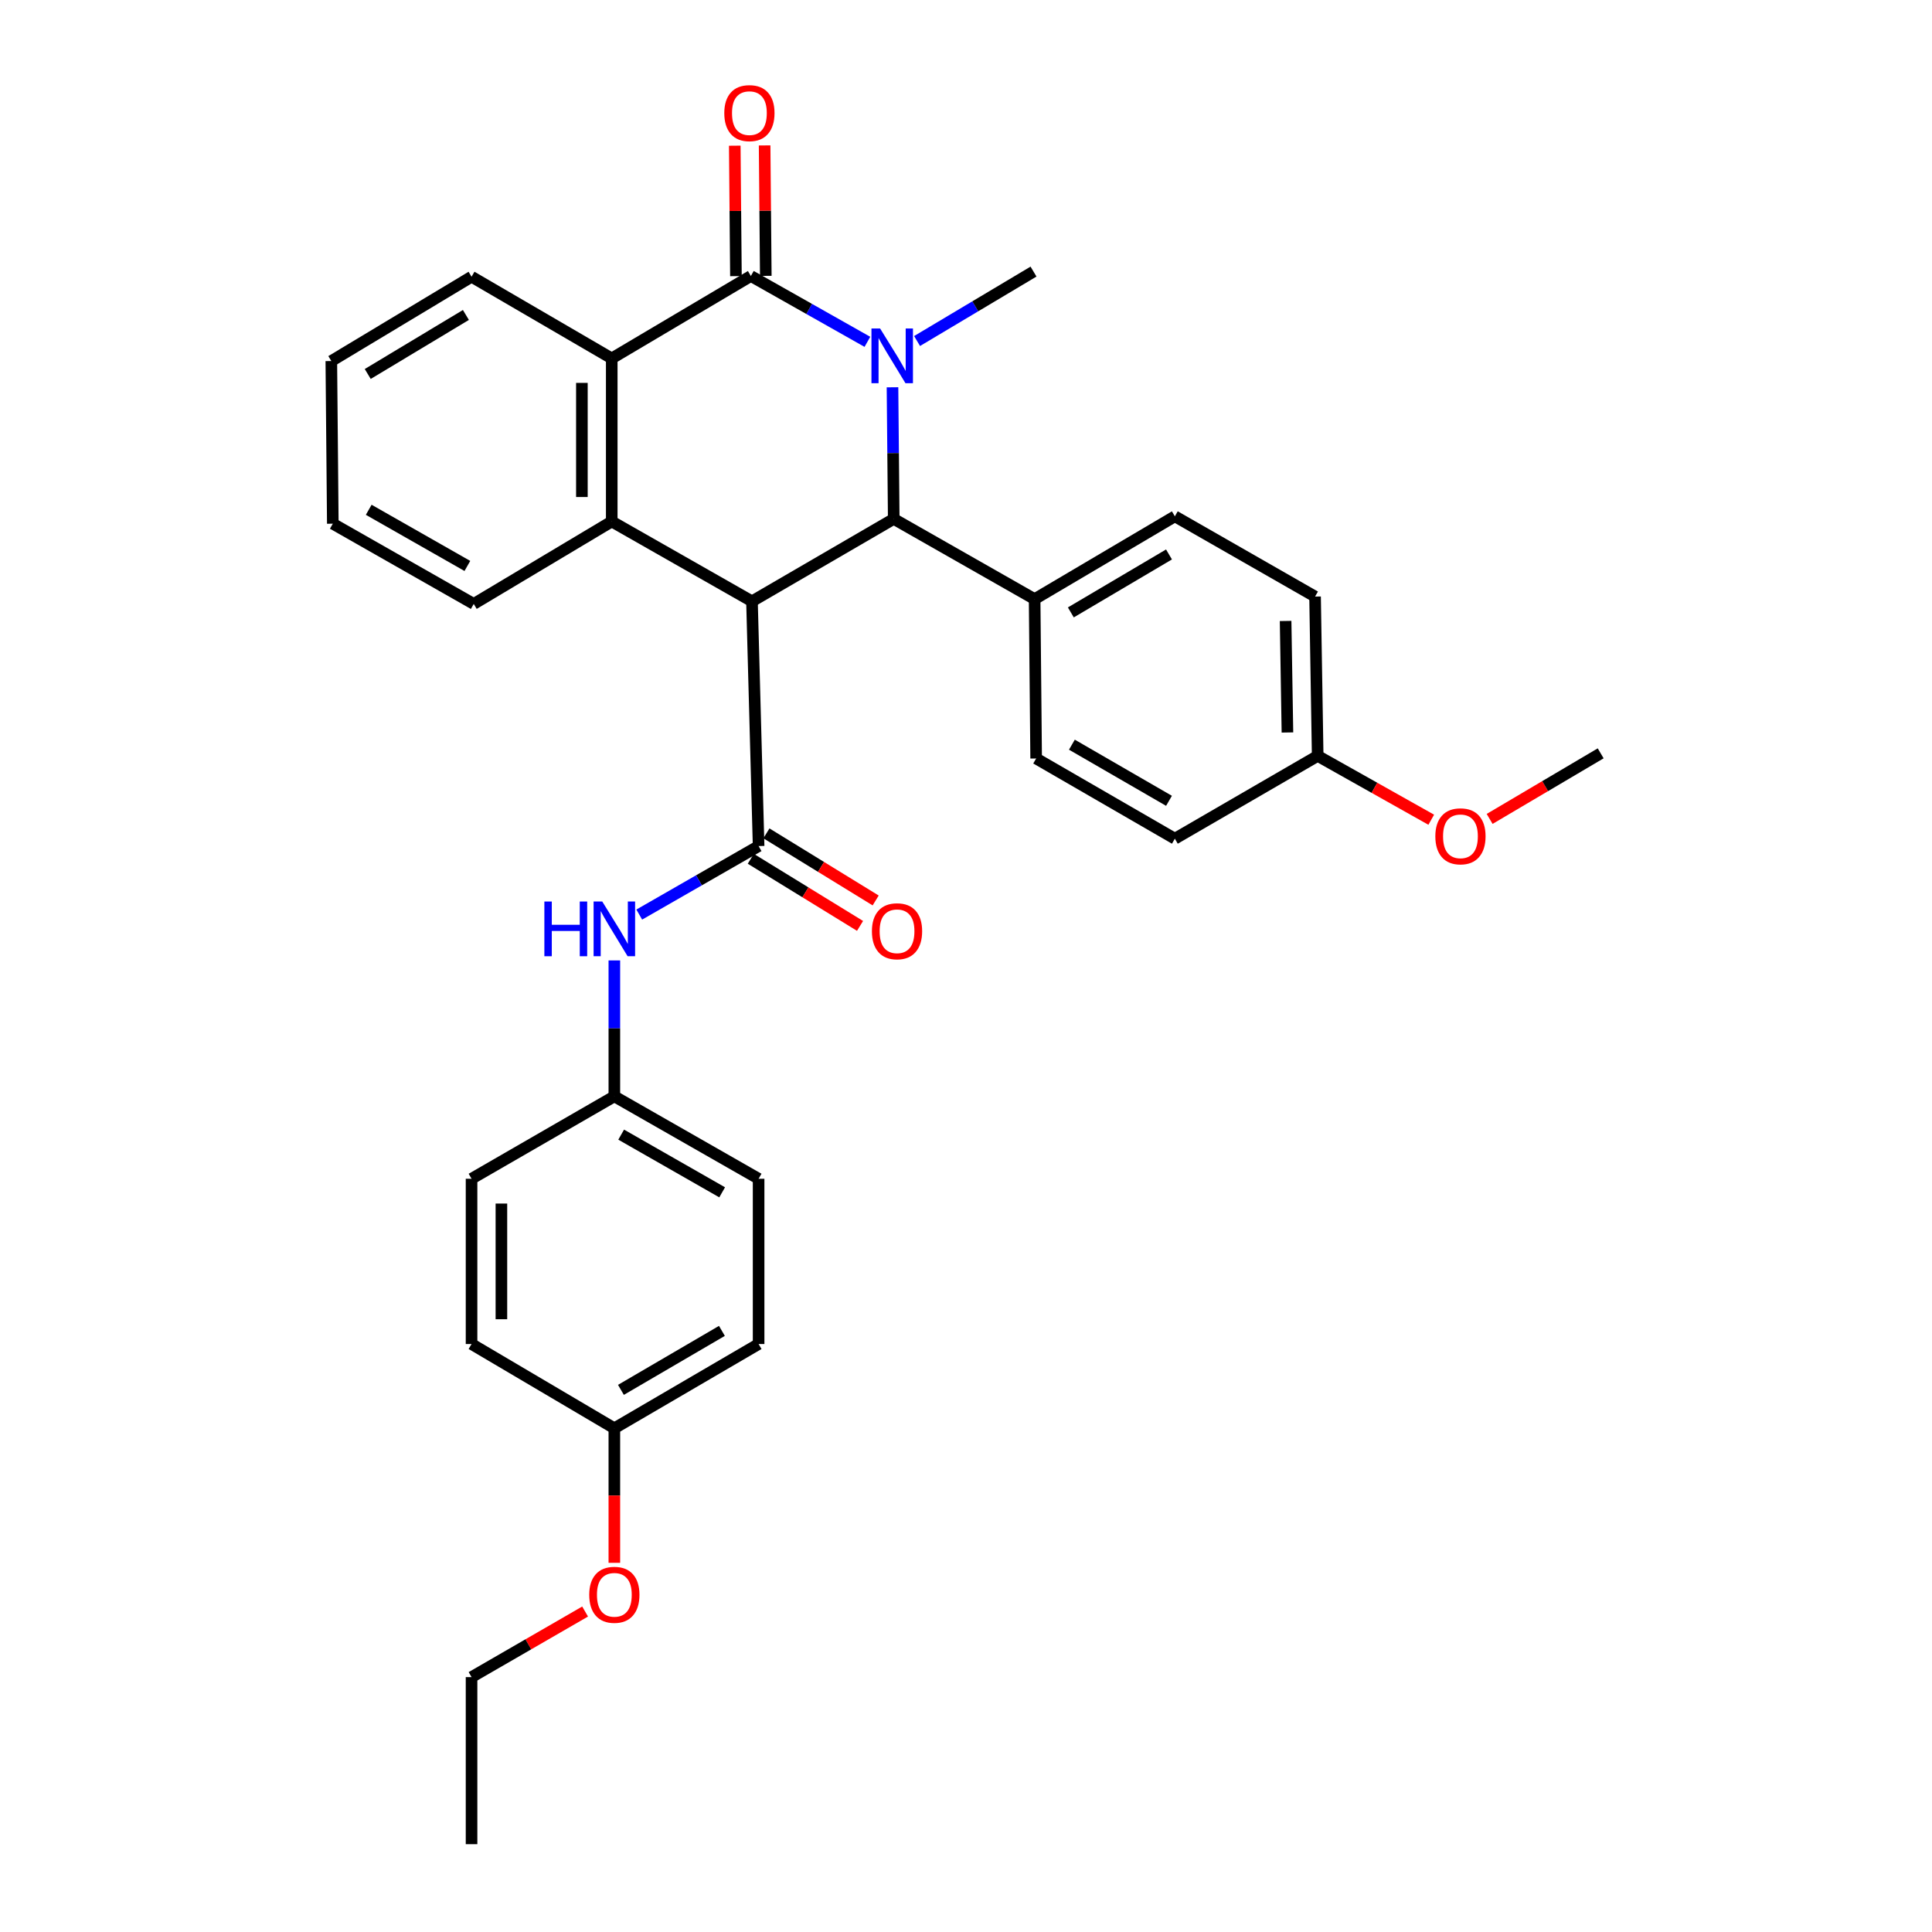 <?xml version='1.0' encoding='iso-8859-1'?>
<svg version='1.1' baseProfile='full'
              xmlns='http://www.w3.org/2000/svg'
                      xmlns:rdkit='http://www.rdkit.org/xml'
                      xmlns:xlink='http://www.w3.org/1999/xlink'
                  xml:space='preserve'
width='1000px' height='1000px' viewBox='0 0 1000 1000'>
<!-- END OF HEADER -->
<rect style='opacity:1.0;fill:#FFFFFF;stroke:none' width='1000' height='1000' x='0' y='0'> </rect>
<path class='bond-2' d='M 389.22,311.246 L 462.593,268.585' style='fill:none;fill-rule:evenodd;stroke:#000000;stroke-width:6px;stroke-linecap:butt;stroke-linejoin:miter;stroke-opacity:1' />
<path class='bond-3' d='M 389.22,311.246 L 392.655,437.926' style='fill:none;fill-rule:evenodd;stroke:#000000;stroke-width:6px;stroke-linecap:butt;stroke-linejoin:miter;stroke-opacity:1' />
<path class='bond-4' d='M 389.22,311.246 L 316.638,269.915' style='fill:none;fill-rule:evenodd;stroke:#000000;stroke-width:6px;stroke-linecap:butt;stroke-linejoin:miter;stroke-opacity:1' />
<path class='bond-0' d='M 461.955,200.459 L 462.274,234.522' style='fill:none;fill-rule:evenodd;stroke:#0000FF;stroke-width:6px;stroke-linecap:butt;stroke-linejoin:miter;stroke-opacity:1' />
<path class='bond-0' d='M 462.274,234.522 L 462.593,268.585' style='fill:none;fill-rule:evenodd;stroke:#000000;stroke-width:6px;stroke-linecap:butt;stroke-linejoin:miter;stroke-opacity:1' />
<path class='bond-13' d='M 474.672,176.515 L 504.808,158.544' style='fill:none;fill-rule:evenodd;stroke:#0000FF;stroke-width:6px;stroke-linecap:butt;stroke-linejoin:miter;stroke-opacity:1' />
<path class='bond-13' d='M 504.808,158.544 L 534.943,140.574' style='fill:none;fill-rule:evenodd;stroke:#000000;stroke-width:6px;stroke-linecap:butt;stroke-linejoin:miter;stroke-opacity:1' />
<path class='bond-31' d='M 448.962,176.934 L 418.804,159.896' style='fill:none;fill-rule:evenodd;stroke:#0000FF;stroke-width:6px;stroke-linecap:butt;stroke-linejoin:miter;stroke-opacity:1' />
<path class='bond-31' d='M 418.804,159.896 L 388.645,142.858' style='fill:none;fill-rule:evenodd;stroke:#000000;stroke-width:6px;stroke-linecap:butt;stroke-linejoin:miter;stroke-opacity:1' />
<path class='bond-1' d='M 388.645,142.858 L 316.638,185.519' style='fill:none;fill-rule:evenodd;stroke:#000000;stroke-width:6px;stroke-linecap:butt;stroke-linejoin:miter;stroke-opacity:1' />
<path class='bond-8' d='M 396.372,142.788 L 396.07,109.03' style='fill:none;fill-rule:evenodd;stroke:#000000;stroke-width:6px;stroke-linecap:butt;stroke-linejoin:miter;stroke-opacity:1' />
<path class='bond-8' d='M 396.07,109.03 L 395.767,75.271' style='fill:none;fill-rule:evenodd;stroke:#FF0000;stroke-width:6px;stroke-linecap:butt;stroke-linejoin:miter;stroke-opacity:1' />
<path class='bond-8' d='M 380.919,142.927 L 380.616,109.168' style='fill:none;fill-rule:evenodd;stroke:#000000;stroke-width:6px;stroke-linecap:butt;stroke-linejoin:miter;stroke-opacity:1' />
<path class='bond-8' d='M 380.616,109.168 L 380.314,75.409' style='fill:none;fill-rule:evenodd;stroke:#FF0000;stroke-width:6px;stroke-linecap:butt;stroke-linejoin:miter;stroke-opacity:1' />
<path class='bond-7' d='M 462.593,268.585 L 535.518,310.104' style='fill:none;fill-rule:evenodd;stroke:#000000;stroke-width:6px;stroke-linecap:butt;stroke-linejoin:miter;stroke-opacity:1' />
<path class='bond-6' d='M 392.655,437.926 L 361.767,455.656' style='fill:none;fill-rule:evenodd;stroke:#000000;stroke-width:6px;stroke-linecap:butt;stroke-linejoin:miter;stroke-opacity:1' />
<path class='bond-6' d='M 361.767,455.656 L 330.878,473.385' style='fill:none;fill-rule:evenodd;stroke:#0000FF;stroke-width:6px;stroke-linecap:butt;stroke-linejoin:miter;stroke-opacity:1' />
<path class='bond-9' d='M 388.61,444.51 L 416.883,461.877' style='fill:none;fill-rule:evenodd;stroke:#000000;stroke-width:6px;stroke-linecap:butt;stroke-linejoin:miter;stroke-opacity:1' />
<path class='bond-9' d='M 416.883,461.877 L 445.155,479.243' style='fill:none;fill-rule:evenodd;stroke:#FF0000;stroke-width:6px;stroke-linecap:butt;stroke-linejoin:miter;stroke-opacity:1' />
<path class='bond-9' d='M 396.699,431.342 L 424.971,448.709' style='fill:none;fill-rule:evenodd;stroke:#000000;stroke-width:6px;stroke-linecap:butt;stroke-linejoin:miter;stroke-opacity:1' />
<path class='bond-9' d='M 424.971,448.709 L 453.243,466.075' style='fill:none;fill-rule:evenodd;stroke:#FF0000;stroke-width:6px;stroke-linecap:butt;stroke-linejoin:miter;stroke-opacity:1' />
<path class='bond-5' d='M 316.638,269.915 L 316.638,185.519' style='fill:none;fill-rule:evenodd;stroke:#000000;stroke-width:6px;stroke-linecap:butt;stroke-linejoin:miter;stroke-opacity:1' />
<path class='bond-5' d='M 301.184,257.256 L 301.184,198.179' style='fill:none;fill-rule:evenodd;stroke:#000000;stroke-width:6px;stroke-linecap:butt;stroke-linejoin:miter;stroke-opacity:1' />
<path class='bond-15' d='M 316.638,269.915 L 245.206,312.594' style='fill:none;fill-rule:evenodd;stroke:#000000;stroke-width:6px;stroke-linecap:butt;stroke-linejoin:miter;stroke-opacity:1' />
<path class='bond-19' d='M 316.638,185.519 L 244.073,143.235' style='fill:none;fill-rule:evenodd;stroke:#000000;stroke-width:6px;stroke-linecap:butt;stroke-linejoin:miter;stroke-opacity:1' />
<path class='bond-12' d='M 317.986,497.112 L 317.986,532.289' style='fill:none;fill-rule:evenodd;stroke:#0000FF;stroke-width:6px;stroke-linecap:butt;stroke-linejoin:miter;stroke-opacity:1' />
<path class='bond-12' d='M 317.986,532.289 L 317.986,567.465' style='fill:none;fill-rule:evenodd;stroke:#000000;stroke-width:6px;stroke-linecap:butt;stroke-linejoin:miter;stroke-opacity:1' />
<path class='bond-10' d='M 535.518,310.104 L 608.101,267.245' style='fill:none;fill-rule:evenodd;stroke:#000000;stroke-width:6px;stroke-linecap:butt;stroke-linejoin:miter;stroke-opacity:1' />
<path class='bond-10' d='M 554.264,316.983 L 605.071,286.981' style='fill:none;fill-rule:evenodd;stroke:#000000;stroke-width:6px;stroke-linecap:butt;stroke-linejoin:miter;stroke-opacity:1' />
<path class='bond-11' d='M 535.518,310.104 L 536.308,392.595' style='fill:none;fill-rule:evenodd;stroke:#000000;stroke-width:6px;stroke-linecap:butt;stroke-linejoin:miter;stroke-opacity:1' />
<path class='bond-18' d='M 608.101,267.245 L 680.675,308.782' style='fill:none;fill-rule:evenodd;stroke:#000000;stroke-width:6px;stroke-linecap:butt;stroke-linejoin:miter;stroke-opacity:1' />
<path class='bond-17' d='M 536.308,392.595 L 608.101,434.106' style='fill:none;fill-rule:evenodd;stroke:#000000;stroke-width:6px;stroke-linecap:butt;stroke-linejoin:miter;stroke-opacity:1' />
<path class='bond-17' d='M 554.813,385.443 L 605.068,414.5' style='fill:none;fill-rule:evenodd;stroke:#000000;stroke-width:6px;stroke-linecap:butt;stroke-linejoin:miter;stroke-opacity:1' />
<path class='bond-20' d='M 317.986,567.465 L 244.073,610.127' style='fill:none;fill-rule:evenodd;stroke:#000000;stroke-width:6px;stroke-linecap:butt;stroke-linejoin:miter;stroke-opacity:1' />
<path class='bond-21' d='M 317.986,567.465 L 392.655,610.127' style='fill:none;fill-rule:evenodd;stroke:#000000;stroke-width:6px;stroke-linecap:butt;stroke-linejoin:miter;stroke-opacity:1' />
<path class='bond-21' d='M 321.52,587.283 L 373.788,617.146' style='fill:none;fill-rule:evenodd;stroke:#000000;stroke-width:6px;stroke-linecap:butt;stroke-linejoin:miter;stroke-opacity:1' />
<path class='bond-14' d='M 682.031,391.247 L 608.101,434.106' style='fill:none;fill-rule:evenodd;stroke:#000000;stroke-width:6px;stroke-linecap:butt;stroke-linejoin:miter;stroke-opacity:1' />
<path class='bond-24' d='M 682.031,391.247 L 711.419,407.769' style='fill:none;fill-rule:evenodd;stroke:#000000;stroke-width:6px;stroke-linecap:butt;stroke-linejoin:miter;stroke-opacity:1' />
<path class='bond-24' d='M 711.419,407.769 L 740.808,424.292' style='fill:none;fill-rule:evenodd;stroke:#FF0000;stroke-width:6px;stroke-linecap:butt;stroke-linejoin:miter;stroke-opacity:1' />
<path class='bond-33' d='M 682.031,391.247 L 680.675,308.782' style='fill:none;fill-rule:evenodd;stroke:#000000;stroke-width:6px;stroke-linecap:butt;stroke-linejoin:miter;stroke-opacity:1' />
<path class='bond-33' d='M 666.376,379.131 L 665.426,321.406' style='fill:none;fill-rule:evenodd;stroke:#000000;stroke-width:6px;stroke-linecap:butt;stroke-linejoin:miter;stroke-opacity:1' />
<path class='bond-28' d='M 245.206,312.594 L 172.263,271.066' style='fill:none;fill-rule:evenodd;stroke:#000000;stroke-width:6px;stroke-linecap:butt;stroke-linejoin:miter;stroke-opacity:1' />
<path class='bond-28' d='M 241.911,292.935 L 190.851,263.865' style='fill:none;fill-rule:evenodd;stroke:#000000;stroke-width:6px;stroke-linecap:butt;stroke-linejoin:miter;stroke-opacity:1' />
<path class='bond-16' d='M 317.986,739.28 L 392.655,695.665' style='fill:none;fill-rule:evenodd;stroke:#000000;stroke-width:6px;stroke-linecap:butt;stroke-linejoin:miter;stroke-opacity:1' />
<path class='bond-16' d='M 321.392,719.393 L 373.66,688.863' style='fill:none;fill-rule:evenodd;stroke:#000000;stroke-width:6px;stroke-linecap:butt;stroke-linejoin:miter;stroke-opacity:1' />
<path class='bond-25' d='M 317.986,739.28 L 317.986,774.096' style='fill:none;fill-rule:evenodd;stroke:#000000;stroke-width:6px;stroke-linecap:butt;stroke-linejoin:miter;stroke-opacity:1' />
<path class='bond-25' d='M 317.986,774.096 L 317.986,808.912' style='fill:none;fill-rule:evenodd;stroke:#FF0000;stroke-width:6px;stroke-linecap:butt;stroke-linejoin:miter;stroke-opacity:1' />
<path class='bond-34' d='M 317.986,739.28 L 244.073,695.665' style='fill:none;fill-rule:evenodd;stroke:#000000;stroke-width:6px;stroke-linecap:butt;stroke-linejoin:miter;stroke-opacity:1' />
<path class='bond-32' d='M 244.073,143.235 L 171.491,186.876' style='fill:none;fill-rule:evenodd;stroke:#000000;stroke-width:6px;stroke-linecap:butt;stroke-linejoin:miter;stroke-opacity:1' />
<path class='bond-32' d='M 241.149,163.026 L 190.341,193.574' style='fill:none;fill-rule:evenodd;stroke:#000000;stroke-width:6px;stroke-linecap:butt;stroke-linejoin:miter;stroke-opacity:1' />
<path class='bond-23' d='M 244.073,610.127 L 244.073,695.665' style='fill:none;fill-rule:evenodd;stroke:#000000;stroke-width:6px;stroke-linecap:butt;stroke-linejoin:miter;stroke-opacity:1' />
<path class='bond-23' d='M 259.527,622.958 L 259.527,682.834' style='fill:none;fill-rule:evenodd;stroke:#000000;stroke-width:6px;stroke-linecap:butt;stroke-linejoin:miter;stroke-opacity:1' />
<path class='bond-22' d='M 392.655,610.127 L 392.655,695.665' style='fill:none;fill-rule:evenodd;stroke:#000000;stroke-width:6px;stroke-linecap:butt;stroke-linejoin:miter;stroke-opacity:1' />
<path class='bond-27' d='M 771.034,423.87 L 799.772,406.897' style='fill:none;fill-rule:evenodd;stroke:#FF0000;stroke-width:6px;stroke-linecap:butt;stroke-linejoin:miter;stroke-opacity:1' />
<path class='bond-27' d='M 799.772,406.897 L 828.509,389.924' style='fill:none;fill-rule:evenodd;stroke:#000000;stroke-width:6px;stroke-linecap:butt;stroke-linejoin:miter;stroke-opacity:1' />
<path class='bond-26' d='M 302.852,834.125 L 273.463,851.098' style='fill:none;fill-rule:evenodd;stroke:#FF0000;stroke-width:6px;stroke-linecap:butt;stroke-linejoin:miter;stroke-opacity:1' />
<path class='bond-26' d='M 273.463,851.098 L 244.073,868.072' style='fill:none;fill-rule:evenodd;stroke:#000000;stroke-width:6px;stroke-linecap:butt;stroke-linejoin:miter;stroke-opacity:1' />
<path class='bond-30' d='M 244.073,868.072 L 244.073,954.545' style='fill:none;fill-rule:evenodd;stroke:#000000;stroke-width:6px;stroke-linecap:butt;stroke-linejoin:miter;stroke-opacity:1' />
<path class='bond-29' d='M 172.263,271.066 L 171.491,186.876' style='fill:none;fill-rule:evenodd;stroke:#000000;stroke-width:6px;stroke-linecap:butt;stroke-linejoin:miter;stroke-opacity:1' />
<path  class='atom-1' d='M 455.543 170.029
L 464.823 185.029
Q 465.743 186.509, 467.223 189.189
Q 468.703 191.869, 468.783 192.029
L 468.783 170.029
L 472.543 170.029
L 472.543 198.349
L 468.663 198.349
L 458.703 181.949
Q 457.543 180.029, 456.303 177.829
Q 455.103 175.629, 454.743 174.949
L 454.743 198.349
L 451.063 198.349
L 451.063 170.029
L 455.543 170.029
' fill='#0000FF'/>
<path  class='atom-7' d='M 281.766 466.625
L 285.606 466.625
L 285.606 478.665
L 300.086 478.665
L 300.086 466.625
L 303.926 466.625
L 303.926 494.945
L 300.086 494.945
L 300.086 481.865
L 285.606 481.865
L 285.606 494.945
L 281.766 494.945
L 281.766 466.625
' fill='#0000FF'/>
<path  class='atom-7' d='M 311.726 466.625
L 321.006 481.625
Q 321.926 483.105, 323.406 485.785
Q 324.886 488.465, 324.966 488.625
L 324.966 466.625
L 328.726 466.625
L 328.726 494.945
L 324.846 494.945
L 314.886 478.545
Q 313.726 476.625, 312.486 474.425
Q 311.286 472.225, 310.926 471.545
L 310.926 494.945
L 307.246 494.945
L 307.246 466.625
L 311.726 466.625
' fill='#0000FF'/>
<path  class='atom-9' d='M 374.89 58.55
Q 374.89 51.75, 378.25 47.95
Q 381.61 44.15, 387.89 44.15
Q 394.17 44.15, 397.53 47.95
Q 400.89 51.75, 400.89 58.55
Q 400.89 65.43, 397.49 69.35
Q 394.09 73.23, 387.89 73.23
Q 381.65 73.23, 378.25 69.35
Q 374.89 65.47, 374.89 58.55
M 387.89 70.03
Q 392.21 70.03, 394.53 67.15
Q 396.89 64.23, 396.89 58.55
Q 396.89 52.99, 394.53 50.19
Q 392.21 47.35, 387.89 47.35
Q 383.57 47.35, 381.21 50.15
Q 378.89 52.95, 378.89 58.55
Q 378.89 64.27, 381.21 67.15
Q 383.57 70.03, 387.89 70.03
' fill='#FF0000'/>
<path  class='atom-10' d='M 451.301 482.016
Q 451.301 475.216, 454.661 471.416
Q 458.021 467.616, 464.301 467.616
Q 470.581 467.616, 473.941 471.416
Q 477.301 475.216, 477.301 482.016
Q 477.301 488.896, 473.901 492.816
Q 470.501 496.696, 464.301 496.696
Q 458.061 496.696, 454.661 492.816
Q 451.301 488.936, 451.301 482.016
M 464.301 493.496
Q 468.621 493.496, 470.941 490.616
Q 473.301 487.696, 473.301 482.016
Q 473.301 476.456, 470.941 473.656
Q 468.621 470.816, 464.301 470.816
Q 459.981 470.816, 457.621 473.616
Q 455.301 476.416, 455.301 482.016
Q 455.301 487.736, 457.621 490.616
Q 459.981 493.496, 464.301 493.496
' fill='#FF0000'/>
<path  class='atom-25' d='M 742.927 432.872
Q 742.927 426.072, 746.287 422.272
Q 749.647 418.472, 755.927 418.472
Q 762.207 418.472, 765.567 422.272
Q 768.927 426.072, 768.927 432.872
Q 768.927 439.752, 765.527 443.672
Q 762.127 447.552, 755.927 447.552
Q 749.687 447.552, 746.287 443.672
Q 742.927 439.792, 742.927 432.872
M 755.927 444.352
Q 760.247 444.352, 762.567 441.472
Q 764.927 438.552, 764.927 432.872
Q 764.927 427.312, 762.567 424.512
Q 760.247 421.672, 755.927 421.672
Q 751.607 421.672, 749.247 424.472
Q 746.927 427.272, 746.927 432.872
Q 746.927 438.592, 749.247 441.472
Q 751.607 444.352, 755.927 444.352
' fill='#FF0000'/>
<path  class='atom-26' d='M 304.986 825.464
Q 304.986 818.664, 308.346 814.864
Q 311.706 811.064, 317.986 811.064
Q 324.266 811.064, 327.626 814.864
Q 330.986 818.664, 330.986 825.464
Q 330.986 832.344, 327.586 836.264
Q 324.186 840.144, 317.986 840.144
Q 311.746 840.144, 308.346 836.264
Q 304.986 832.384, 304.986 825.464
M 317.986 836.944
Q 322.306 836.944, 324.626 834.064
Q 326.986 831.144, 326.986 825.464
Q 326.986 819.904, 324.626 817.104
Q 322.306 814.264, 317.986 814.264
Q 313.666 814.264, 311.306 817.064
Q 308.986 819.864, 308.986 825.464
Q 308.986 831.184, 311.306 834.064
Q 313.666 836.944, 317.986 836.944
' fill='#FF0000'/>
</svg>
